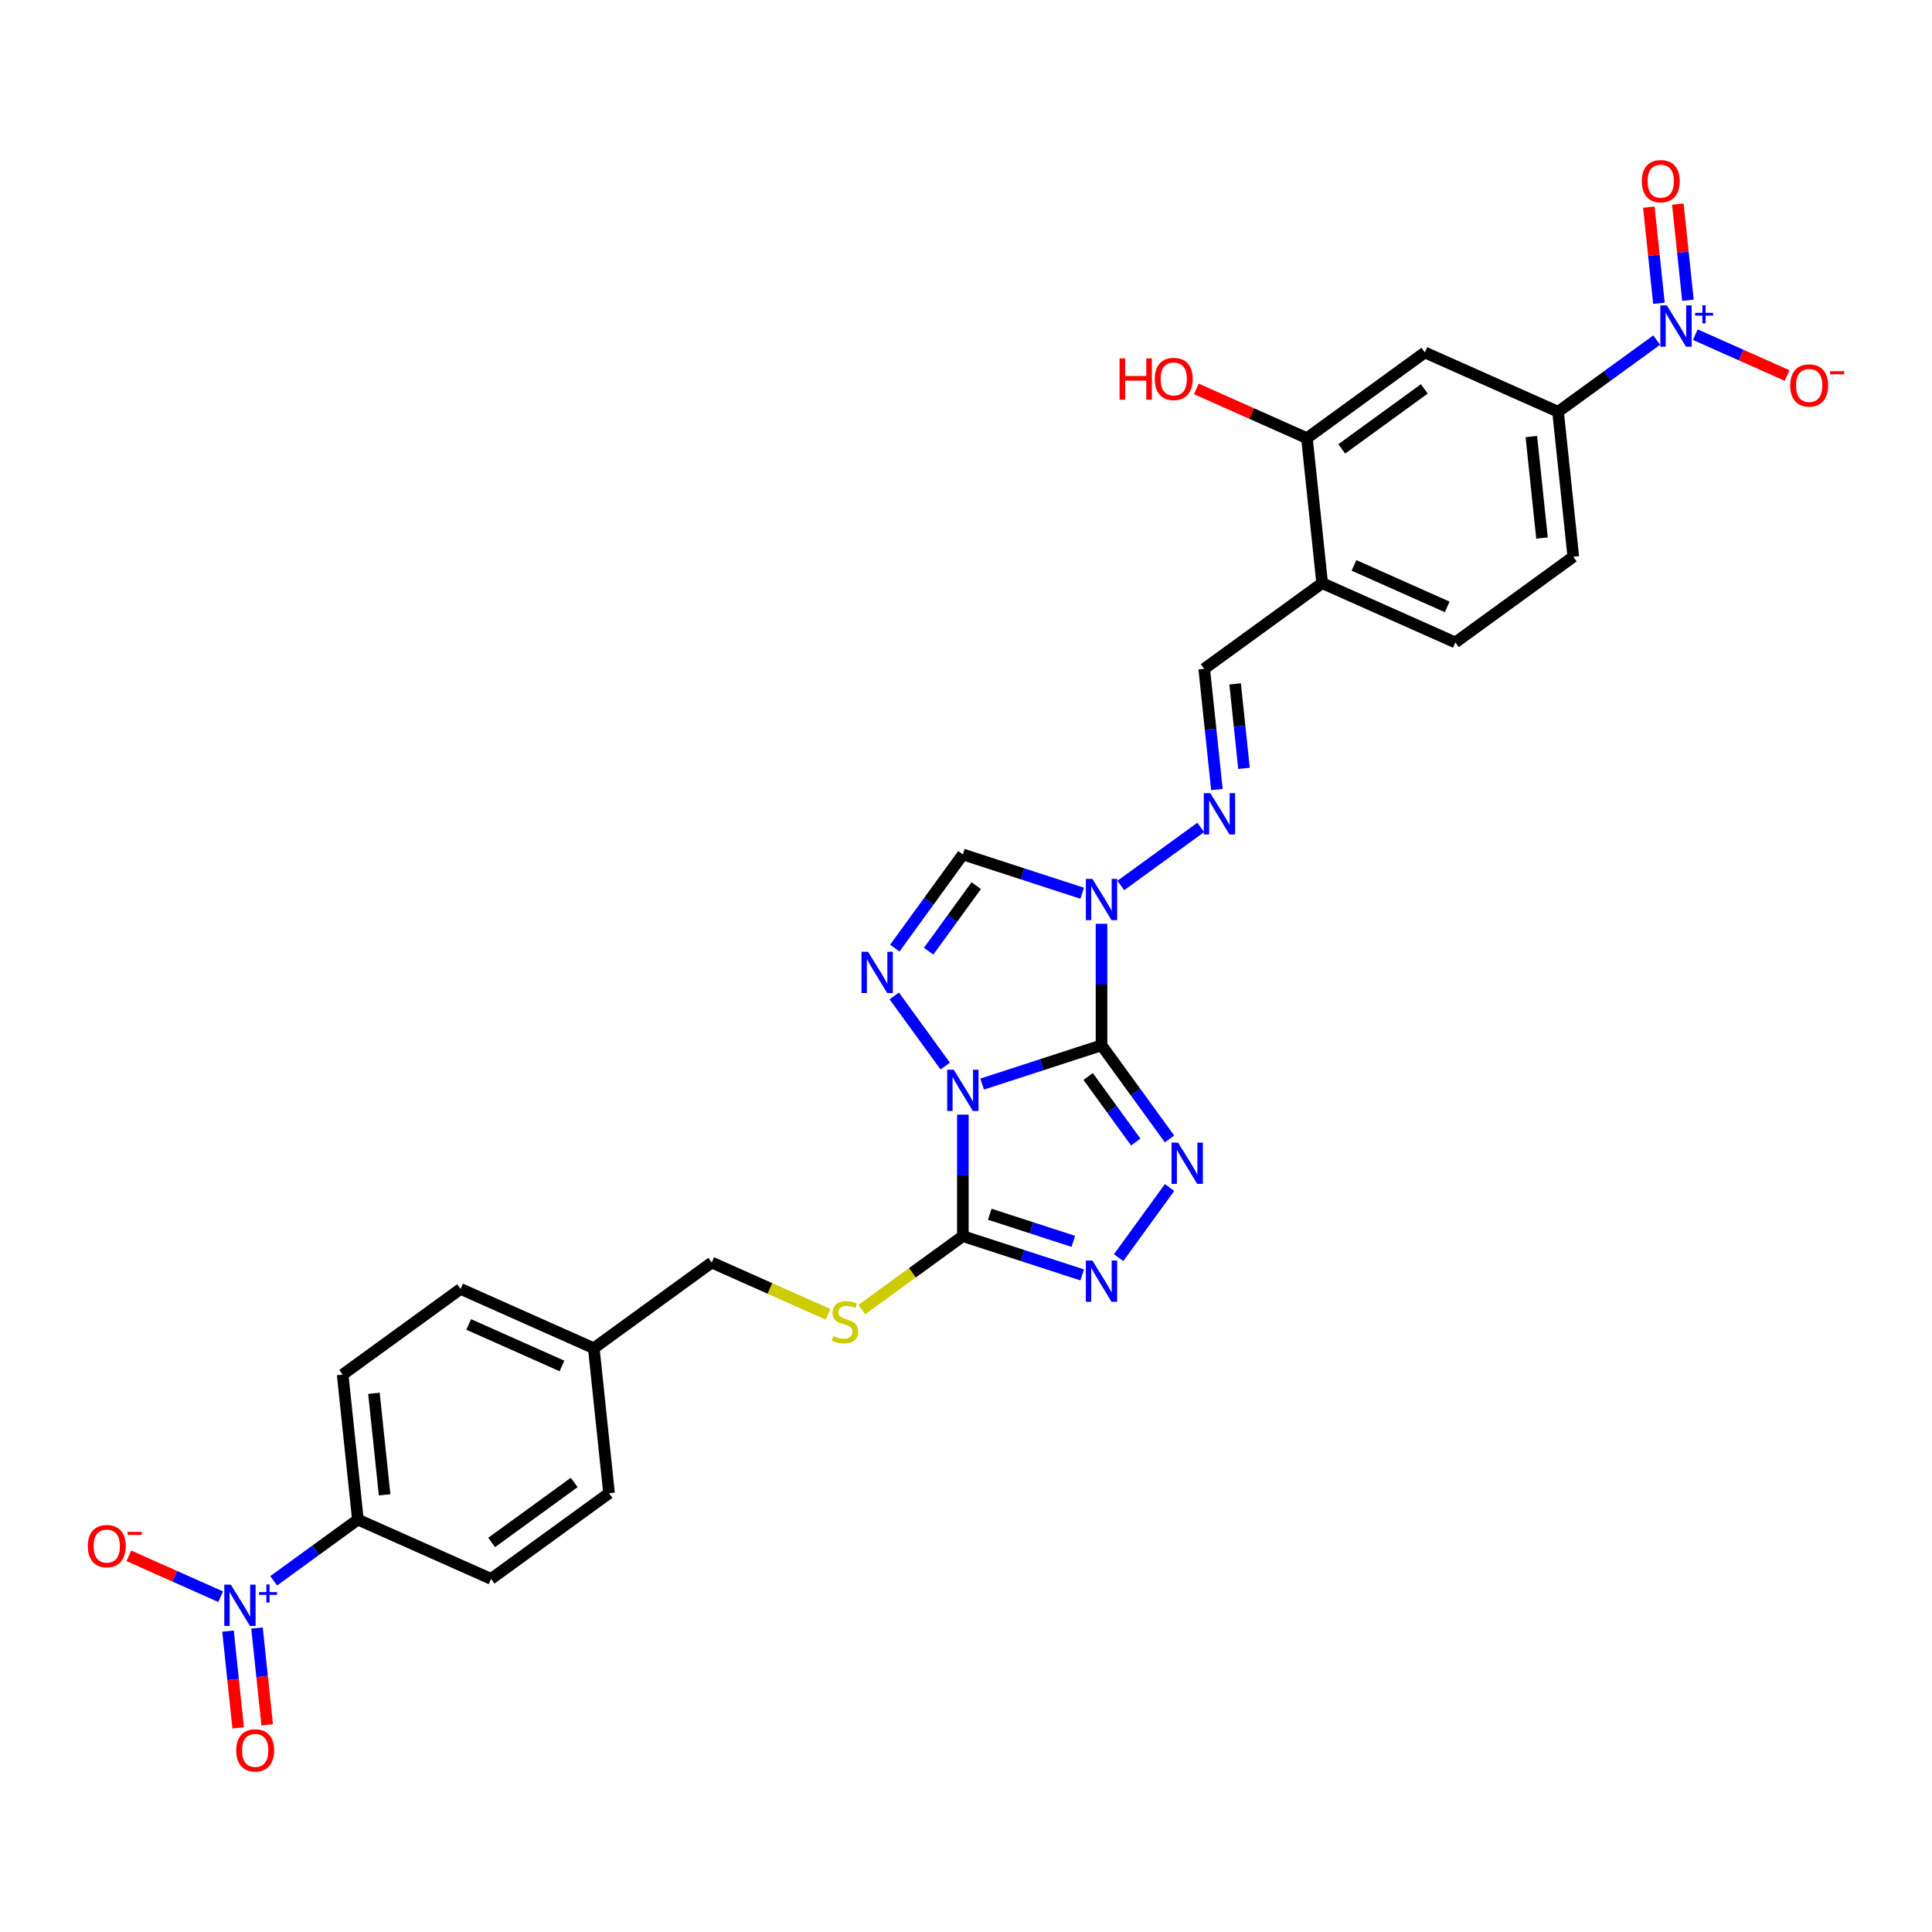 <?xml version='1.0' encoding='iso-8859-1'?>
<svg version='1.1' baseProfile='full'
              xmlns='http://www.w3.org/2000/svg'
                      xmlns:rdkit='http://www.rdkit.org/xml'
                      xmlns:xlink='http://www.w3.org/1999/xlink'
                  xml:space='preserve'
width='1000px' height='1000px' viewBox='0 0 1000 1000'>
<!-- END OF HEADER -->
<rect style='opacity:1.0;fill:#FFFFFF;stroke:none' width='1000' height='1000' x='0' y='0'> </rect>
<path class='bond-0' d='M 570.141,541.044 L 539.253,551.08' style='fill:none;fill-rule:evenodd;stroke:#000000;stroke-width:6px;stroke-linecap:butt;stroke-linejoin:miter;stroke-opacity:1' />
<path class='bond-0' d='M 539.253,551.08 L 508.366,561.116' style='fill:none;fill-rule:evenodd;stroke:#0000FF;stroke-width:6px;stroke-linecap:butt;stroke-linejoin:miter;stroke-opacity:1' />
<path class='bond-1' d='M 570.141,541.044 L 570.141,509.6' style='fill:none;fill-rule:evenodd;stroke:#000000;stroke-width:6px;stroke-linecap:butt;stroke-linejoin:miter;stroke-opacity:1' />
<path class='bond-1' d='M 570.141,509.6 L 570.141,478.156' style='fill:none;fill-rule:evenodd;stroke:#0000FF;stroke-width:6px;stroke-linecap:butt;stroke-linejoin:miter;stroke-opacity:1' />
<path class='bond-2' d='M 570.141,541.044 L 587.751,565.282' style='fill:none;fill-rule:evenodd;stroke:#000000;stroke-width:6px;stroke-linecap:butt;stroke-linejoin:miter;stroke-opacity:1' />
<path class='bond-2' d='M 587.751,565.282 L 605.361,589.52' style='fill:none;fill-rule:evenodd;stroke:#0000FF;stroke-width:6px;stroke-linecap:butt;stroke-linejoin:miter;stroke-opacity:1' />
<path class='bond-2' d='M 563.215,557.186 L 575.542,574.153' style='fill:none;fill-rule:evenodd;stroke:#000000;stroke-width:6px;stroke-linecap:butt;stroke-linejoin:miter;stroke-opacity:1' />
<path class='bond-2' d='M 575.542,574.153 L 587.869,591.12' style='fill:none;fill-rule:evenodd;stroke:#0000FF;stroke-width:6px;stroke-linecap:butt;stroke-linejoin:miter;stroke-opacity:1' />
<path class='bond-3' d='M 498.375,576.934 L 498.375,608.378' style='fill:none;fill-rule:evenodd;stroke:#0000FF;stroke-width:6px;stroke-linecap:butt;stroke-linejoin:miter;stroke-opacity:1' />
<path class='bond-3' d='M 498.375,608.378 L 498.375,639.822' style='fill:none;fill-rule:evenodd;stroke:#000000;stroke-width:6px;stroke-linecap:butt;stroke-linejoin:miter;stroke-opacity:1' />
<path class='bond-4' d='M 489.241,551.791 L 462.873,515.497' style='fill:none;fill-rule:evenodd;stroke:#0000FF;stroke-width:6px;stroke-linecap:butt;stroke-linejoin:miter;stroke-opacity:1' />
<path class='bond-6' d='M 560.15,462.338 L 529.263,452.302' style='fill:none;fill-rule:evenodd;stroke:#0000FF;stroke-width:6px;stroke-linecap:butt;stroke-linejoin:miter;stroke-opacity:1' />
<path class='bond-6' d='M 529.263,452.302 L 498.375,442.266' style='fill:none;fill-rule:evenodd;stroke:#000000;stroke-width:6px;stroke-linecap:butt;stroke-linejoin:miter;stroke-opacity:1' />
<path class='bond-9' d='M 580.132,458.326 L 621.507,428.265' style='fill:none;fill-rule:evenodd;stroke:#0000FF;stroke-width:6px;stroke-linecap:butt;stroke-linejoin:miter;stroke-opacity:1' />
<path class='bond-5' d='M 605.361,614.663 L 578.993,650.957' style='fill:none;fill-rule:evenodd;stroke:#0000FF;stroke-width:6px;stroke-linecap:butt;stroke-linejoin:miter;stroke-opacity:1' />
<path class='bond-12' d='M 498.375,639.822 L 472.22,658.824' style='fill:none;fill-rule:evenodd;stroke:#000000;stroke-width:6px;stroke-linecap:butt;stroke-linejoin:miter;stroke-opacity:1' />
<path class='bond-12' d='M 472.22,658.824 L 446.065,677.827' style='fill:none;fill-rule:evenodd;stroke:#CCCC00;stroke-width:6px;stroke-linecap:butt;stroke-linejoin:miter;stroke-opacity:1' />
<path class='bond-30' d='M 498.375,639.822 L 529.263,649.858' style='fill:none;fill-rule:evenodd;stroke:#000000;stroke-width:6px;stroke-linecap:butt;stroke-linejoin:miter;stroke-opacity:1' />
<path class='bond-30' d='M 529.263,649.858 L 560.15,659.894' style='fill:none;fill-rule:evenodd;stroke:#0000FF;stroke-width:6px;stroke-linecap:butt;stroke-linejoin:miter;stroke-opacity:1' />
<path class='bond-30' d='M 512.305,628.479 L 533.926,635.504' style='fill:none;fill-rule:evenodd;stroke:#000000;stroke-width:6px;stroke-linecap:butt;stroke-linejoin:miter;stroke-opacity:1' />
<path class='bond-30' d='M 533.926,635.504 L 555.548,642.529' style='fill:none;fill-rule:evenodd;stroke:#0000FF;stroke-width:6px;stroke-linecap:butt;stroke-linejoin:miter;stroke-opacity:1' />
<path class='bond-31' d='M 463.155,490.743 L 480.765,466.505' style='fill:none;fill-rule:evenodd;stroke:#0000FF;stroke-width:6px;stroke-linecap:butt;stroke-linejoin:miter;stroke-opacity:1' />
<path class='bond-31' d='M 480.765,466.505 L 498.375,442.266' style='fill:none;fill-rule:evenodd;stroke:#000000;stroke-width:6px;stroke-linecap:butt;stroke-linejoin:miter;stroke-opacity:1' />
<path class='bond-31' d='M 480.647,492.342 L 492.974,475.375' style='fill:none;fill-rule:evenodd;stroke:#0000FF;stroke-width:6px;stroke-linecap:butt;stroke-linejoin:miter;stroke-opacity:1' />
<path class='bond-31' d='M 492.974,475.375 L 505.302,458.409' style='fill:none;fill-rule:evenodd;stroke:#000000;stroke-width:6px;stroke-linecap:butt;stroke-linejoin:miter;stroke-opacity:1' />
<path class='bond-7' d='M 857.502,176.028 L 831.974,194.575' style='fill:none;fill-rule:evenodd;stroke:#0000FF;stroke-width:6px;stroke-linecap:butt;stroke-linejoin:miter;stroke-opacity:1' />
<path class='bond-7' d='M 831.974,194.575 L 806.445,213.123' style='fill:none;fill-rule:evenodd;stroke:#000000;stroke-width:6px;stroke-linecap:butt;stroke-linejoin:miter;stroke-opacity:1' />
<path class='bond-17' d='M 877.484,173.217 L 901.245,183.796' style='fill:none;fill-rule:evenodd;stroke:#0000FF;stroke-width:6px;stroke-linecap:butt;stroke-linejoin:miter;stroke-opacity:1' />
<path class='bond-17' d='M 901.245,183.796 L 925.006,194.375' style='fill:none;fill-rule:evenodd;stroke:#FF0000;stroke-width:6px;stroke-linecap:butt;stroke-linejoin:miter;stroke-opacity:1' />
<path class='bond-19' d='M 873.676,155.409 L 871.061,130.526' style='fill:none;fill-rule:evenodd;stroke:#0000FF;stroke-width:6px;stroke-linecap:butt;stroke-linejoin:miter;stroke-opacity:1' />
<path class='bond-19' d='M 871.061,130.526 L 868.446,105.643' style='fill:none;fill-rule:evenodd;stroke:#FF0000;stroke-width:6px;stroke-linecap:butt;stroke-linejoin:miter;stroke-opacity:1' />
<path class='bond-19' d='M 858.667,156.986 L 856.052,132.103' style='fill:none;fill-rule:evenodd;stroke:#0000FF;stroke-width:6px;stroke-linecap:butt;stroke-linejoin:miter;stroke-opacity:1' />
<path class='bond-19' d='M 856.052,132.103 L 853.436,107.22' style='fill:none;fill-rule:evenodd;stroke:#FF0000;stroke-width:6px;stroke-linecap:butt;stroke-linejoin:miter;stroke-opacity:1' />
<path class='bond-8' d='M 141.658,818.215 L 163.453,802.38' style='fill:none;fill-rule:evenodd;stroke:#0000FF;stroke-width:6px;stroke-linecap:butt;stroke-linejoin:miter;stroke-opacity:1' />
<path class='bond-8' d='M 163.453,802.38 L 185.248,786.545' style='fill:none;fill-rule:evenodd;stroke:#000000;stroke-width:6px;stroke-linecap:butt;stroke-linejoin:miter;stroke-opacity:1' />
<path class='bond-18' d='M 114.209,826.451 L 90.448,815.872' style='fill:none;fill-rule:evenodd;stroke:#0000FF;stroke-width:6px;stroke-linecap:butt;stroke-linejoin:miter;stroke-opacity:1' />
<path class='bond-18' d='M 90.448,815.872 L 66.687,805.293' style='fill:none;fill-rule:evenodd;stroke:#FF0000;stroke-width:6px;stroke-linecap:butt;stroke-linejoin:miter;stroke-opacity:1' />
<path class='bond-20' d='M 118.017,844.259 L 120.649,869.308' style='fill:none;fill-rule:evenodd;stroke:#0000FF;stroke-width:6px;stroke-linecap:butt;stroke-linejoin:miter;stroke-opacity:1' />
<path class='bond-20' d='M 120.649,869.308 L 123.282,894.357' style='fill:none;fill-rule:evenodd;stroke:#FF0000;stroke-width:6px;stroke-linecap:butt;stroke-linejoin:miter;stroke-opacity:1' />
<path class='bond-20' d='M 133.026,842.682 L 135.659,867.731' style='fill:none;fill-rule:evenodd;stroke:#0000FF;stroke-width:6px;stroke-linecap:butt;stroke-linejoin:miter;stroke-opacity:1' />
<path class='bond-20' d='M 135.659,867.731 L 138.291,892.78' style='fill:none;fill-rule:evenodd;stroke:#FF0000;stroke-width:6px;stroke-linecap:butt;stroke-linejoin:miter;stroke-opacity:1' />
<path class='bond-15' d='M 629.868,408.659 L 626.585,377.422' style='fill:none;fill-rule:evenodd;stroke:#0000FF;stroke-width:6px;stroke-linecap:butt;stroke-linejoin:miter;stroke-opacity:1' />
<path class='bond-15' d='M 626.585,377.422 L 623.301,346.185' style='fill:none;fill-rule:evenodd;stroke:#000000;stroke-width:6px;stroke-linecap:butt;stroke-linejoin:miter;stroke-opacity:1' />
<path class='bond-15' d='M 643.892,397.71 L 641.594,375.844' style='fill:none;fill-rule:evenodd;stroke:#0000FF;stroke-width:6px;stroke-linecap:butt;stroke-linejoin:miter;stroke-opacity:1' />
<path class='bond-15' d='M 641.594,375.844 L 639.295,353.978' style='fill:none;fill-rule:evenodd;stroke:#000000;stroke-width:6px;stroke-linecap:butt;stroke-linejoin:miter;stroke-opacity:1' />
<path class='bond-10' d='M 806.445,213.123 L 814.333,288.169' style='fill:none;fill-rule:evenodd;stroke:#000000;stroke-width:6px;stroke-linecap:butt;stroke-linejoin:miter;stroke-opacity:1' />
<path class='bond-10' d='M 792.619,225.957 L 798.14,278.49' style='fill:none;fill-rule:evenodd;stroke:#000000;stroke-width:6px;stroke-linecap:butt;stroke-linejoin:miter;stroke-opacity:1' />
<path class='bond-32' d='M 806.445,213.123 L 737.51,182.431' style='fill:none;fill-rule:evenodd;stroke:#000000;stroke-width:6px;stroke-linecap:butt;stroke-linejoin:miter;stroke-opacity:1' />
<path class='bond-11' d='M 737.51,182.431 L 676.462,226.785' style='fill:none;fill-rule:evenodd;stroke:#000000;stroke-width:6px;stroke-linecap:butt;stroke-linejoin:miter;stroke-opacity:1' />
<path class='bond-11' d='M 737.223,201.294 L 694.49,232.341' style='fill:none;fill-rule:evenodd;stroke:#000000;stroke-width:6px;stroke-linecap:butt;stroke-linejoin:miter;stroke-opacity:1' />
<path class='bond-25' d='M 428.589,680.285 L 398.49,666.884' style='fill:none;fill-rule:evenodd;stroke:#CCCC00;stroke-width:6px;stroke-linecap:butt;stroke-linejoin:miter;stroke-opacity:1' />
<path class='bond-25' d='M 398.49,666.884 L 368.391,653.483' style='fill:none;fill-rule:evenodd;stroke:#000000;stroke-width:6px;stroke-linecap:butt;stroke-linejoin:miter;stroke-opacity:1' />
<path class='bond-13' d='M 684.349,301.831 L 623.301,346.185' style='fill:none;fill-rule:evenodd;stroke:#000000;stroke-width:6px;stroke-linecap:butt;stroke-linejoin:miter;stroke-opacity:1' />
<path class='bond-14' d='M 684.349,301.831 L 676.462,226.785' style='fill:none;fill-rule:evenodd;stroke:#000000;stroke-width:6px;stroke-linecap:butt;stroke-linejoin:miter;stroke-opacity:1' />
<path class='bond-22' d='M 684.349,301.831 L 753.285,332.523' style='fill:none;fill-rule:evenodd;stroke:#000000;stroke-width:6px;stroke-linecap:butt;stroke-linejoin:miter;stroke-opacity:1' />
<path class='bond-22' d='M 700.828,292.647 L 749.083,314.132' style='fill:none;fill-rule:evenodd;stroke:#000000;stroke-width:6px;stroke-linecap:butt;stroke-linejoin:miter;stroke-opacity:1' />
<path class='bond-27' d='M 676.462,226.785 L 647.842,214.042' style='fill:none;fill-rule:evenodd;stroke:#000000;stroke-width:6px;stroke-linecap:butt;stroke-linejoin:miter;stroke-opacity:1' />
<path class='bond-27' d='M 647.842,214.042 L 619.222,201.3' style='fill:none;fill-rule:evenodd;stroke:#FF0000;stroke-width:6px;stroke-linecap:butt;stroke-linejoin:miter;stroke-opacity:1' />
<path class='bond-16' d='M 185.248,786.545 L 177.36,711.499' style='fill:none;fill-rule:evenodd;stroke:#000000;stroke-width:6px;stroke-linecap:butt;stroke-linejoin:miter;stroke-opacity:1' />
<path class='bond-16' d='M 199.074,773.711 L 193.552,721.178' style='fill:none;fill-rule:evenodd;stroke:#000000;stroke-width:6px;stroke-linecap:butt;stroke-linejoin:miter;stroke-opacity:1' />
<path class='bond-33' d='M 185.248,786.545 L 254.183,817.237' style='fill:none;fill-rule:evenodd;stroke:#000000;stroke-width:6px;stroke-linecap:butt;stroke-linejoin:miter;stroke-opacity:1' />
<path class='bond-21' d='M 814.333,288.169 L 753.285,332.523' style='fill:none;fill-rule:evenodd;stroke:#000000;stroke-width:6px;stroke-linecap:butt;stroke-linejoin:miter;stroke-opacity:1' />
<path class='bond-23' d='M 177.36,711.499 L 238.408,667.145' style='fill:none;fill-rule:evenodd;stroke:#000000;stroke-width:6px;stroke-linecap:butt;stroke-linejoin:miter;stroke-opacity:1' />
<path class='bond-24' d='M 254.183,817.237 L 315.231,772.883' style='fill:none;fill-rule:evenodd;stroke:#000000;stroke-width:6px;stroke-linecap:butt;stroke-linejoin:miter;stroke-opacity:1' />
<path class='bond-24' d='M 254.47,798.374 L 297.203,767.327' style='fill:none;fill-rule:evenodd;stroke:#000000;stroke-width:6px;stroke-linecap:butt;stroke-linejoin:miter;stroke-opacity:1' />
<path class='bond-26' d='M 368.391,653.483 L 307.344,697.837' style='fill:none;fill-rule:evenodd;stroke:#000000;stroke-width:6px;stroke-linecap:butt;stroke-linejoin:miter;stroke-opacity:1' />
<path class='bond-28' d='M 307.344,697.837 L 315.231,772.883' style='fill:none;fill-rule:evenodd;stroke:#000000;stroke-width:6px;stroke-linecap:butt;stroke-linejoin:miter;stroke-opacity:1' />
<path class='bond-29' d='M 307.344,697.837 L 238.408,667.145' style='fill:none;fill-rule:evenodd;stroke:#000000;stroke-width:6px;stroke-linecap:butt;stroke-linejoin:miter;stroke-opacity:1' />
<path class='bond-29' d='M 290.865,707.021 L 242.61,685.536' style='fill:none;fill-rule:evenodd;stroke:#000000;stroke-width:6px;stroke-linecap:butt;stroke-linejoin:miter;stroke-opacity:1' />
<path  class='atom-1' d='M 493.651 553.677
L 500.654 564.996
Q 501.348 566.113, 502.465 568.135
Q 503.582 570.157, 503.642 570.278
L 503.642 553.677
L 506.479 553.677
L 506.479 575.047
L 503.551 575.047
L 496.036 562.672
Q 495.16 561.223, 494.225 559.563
Q 493.319 557.903, 493.048 557.39
L 493.048 575.047
L 490.271 575.047
L 490.271 553.677
L 493.651 553.677
' fill='#0000FF'/>
<path  class='atom-2' d='M 565.417 454.899
L 572.42 466.218
Q 573.114 467.335, 574.231 469.358
Q 575.348 471.38, 575.408 471.501
L 575.408 454.899
L 578.245 454.899
L 578.245 476.27
L 575.318 476.27
L 567.802 463.894
Q 566.927 462.445, 565.991 460.785
Q 565.085 459.125, 564.814 458.612
L 564.814 476.27
L 562.037 476.27
L 562.037 454.899
L 565.417 454.899
' fill='#0000FF'/>
<path  class='atom-3' d='M 609.771 591.407
L 616.774 602.726
Q 617.468 603.842, 618.585 605.865
Q 619.702 607.887, 619.762 608.008
L 619.762 591.407
L 622.599 591.407
L 622.599 612.777
L 619.671 612.777
L 612.156 600.402
Q 611.28 598.953, 610.345 597.293
Q 609.439 595.633, 609.168 595.119
L 609.168 612.777
L 606.391 612.777
L 606.391 591.407
L 609.771 591.407
' fill='#0000FF'/>
<path  class='atom-5' d='M 449.297 492.629
L 456.3 503.948
Q 456.994 505.065, 458.111 507.087
Q 459.228 509.11, 459.288 509.23
L 459.288 492.629
L 462.125 492.629
L 462.125 513.999
L 459.198 513.999
L 451.682 501.624
Q 450.806 500.175, 449.871 498.515
Q 448.965 496.855, 448.694 496.342
L 448.694 513.999
L 445.917 513.999
L 445.917 492.629
L 449.297 492.629
' fill='#0000FF'/>
<path  class='atom-6' d='M 565.417 652.455
L 572.42 663.774
Q 573.114 664.89, 574.231 666.913
Q 575.348 668.935, 575.408 669.056
L 575.408 652.455
L 578.245 652.455
L 578.245 673.825
L 575.318 673.825
L 567.802 661.449
Q 566.927 660.001, 565.991 658.341
Q 565.085 656.68, 564.814 656.167
L 564.814 673.825
L 562.037 673.825
L 562.037 652.455
L 565.417 652.455
' fill='#0000FF'/>
<path  class='atom-8' d='M 862.769 158.084
L 869.772 169.403
Q 870.466 170.52, 871.583 172.542
Q 872.7 174.564, 872.76 174.685
L 872.76 158.084
L 875.597 158.084
L 875.597 179.454
L 872.67 179.454
L 865.154 167.079
Q 864.278 165.63, 863.343 163.97
Q 862.437 162.31, 862.166 161.797
L 862.166 179.454
L 859.389 179.454
L 859.389 158.084
L 862.769 158.084
' fill='#0000FF'/>
<path  class='atom-8' d='M 877.39 161.936
L 881.155 161.936
L 881.155 157.972
L 882.829 157.972
L 882.829 161.936
L 886.693 161.936
L 886.693 163.37
L 882.829 163.37
L 882.829 167.355
L 881.155 167.355
L 881.155 163.37
L 877.39 163.37
L 877.39 161.936
' fill='#0000FF'/>
<path  class='atom-9' d='M 119.476 820.214
L 126.479 831.533
Q 127.173 832.65, 128.29 834.672
Q 129.407 836.694, 129.467 836.815
L 129.467 820.214
L 132.304 820.214
L 132.304 841.584
L 129.376 841.584
L 121.861 829.209
Q 120.985 827.76, 120.05 826.1
Q 119.144 824.44, 118.872 823.926
L 118.872 841.584
L 116.095 841.584
L 116.095 820.214
L 119.476 820.214
' fill='#0000FF'/>
<path  class='atom-9' d='M 134.097 824.066
L 137.862 824.066
L 137.862 820.102
L 139.536 820.102
L 139.536 824.066
L 143.4 824.066
L 143.4 825.5
L 139.536 825.5
L 139.536 829.485
L 137.862 829.485
L 137.862 825.5
L 134.097 825.5
L 134.097 824.066
' fill='#0000FF'/>
<path  class='atom-10' d='M 626.465 410.546
L 633.468 421.865
Q 634.162 422.981, 635.279 425.004
Q 636.396 427.026, 636.456 427.147
L 636.456 410.546
L 639.293 410.546
L 639.293 431.916
L 636.366 431.916
L 628.85 419.54
Q 627.974 418.092, 627.039 416.431
Q 626.133 414.771, 625.862 414.258
L 625.862 431.916
L 623.085 431.916
L 623.085 410.546
L 626.465 410.546
' fill='#0000FF'/>
<path  class='atom-13' d='M 431.29 691.51
Q 431.532 691.601, 432.528 692.023
Q 433.524 692.446, 434.611 692.717
Q 435.727 692.959, 436.814 692.959
Q 438.836 692.959, 440.013 691.993
Q 441.191 690.997, 441.191 689.276
Q 441.191 688.099, 440.587 687.375
Q 440.013 686.65, 439.108 686.258
Q 438.202 685.866, 436.693 685.413
Q 434.792 684.839, 433.645 684.296
Q 432.528 683.753, 431.713 682.606
Q 430.928 681.459, 430.928 679.527
Q 430.928 676.841, 432.739 675.181
Q 434.58 673.521, 438.202 673.521
Q 440.677 673.521, 443.485 674.698
L 442.79 677.022
Q 440.225 675.965, 438.293 675.965
Q 436.21 675.965, 435.063 676.841
Q 433.916 677.686, 433.946 679.165
Q 433.946 680.312, 434.52 681.006
Q 435.124 681.7, 435.969 682.093
Q 436.844 682.485, 438.293 682.938
Q 440.225 683.542, 441.372 684.145
Q 442.519 684.749, 443.334 685.986
Q 444.179 687.194, 444.179 689.276
Q 444.179 692.234, 442.187 693.834
Q 440.225 695.404, 436.935 695.404
Q 435.033 695.404, 433.584 694.981
Q 432.166 694.589, 430.475 693.895
L 431.29 691.51
' fill='#CCCC00'/>
<path  class='atom-18' d='M 926.619 199.521
Q 926.619 194.39, 929.154 191.523
Q 931.69 188.655, 936.429 188.655
Q 941.167 188.655, 943.703 191.523
Q 946.238 194.39, 946.238 199.521
Q 946.238 204.713, 943.673 207.671
Q 941.107 210.599, 936.429 210.599
Q 931.72 210.599, 929.154 207.671
Q 926.619 204.743, 926.619 199.521
M 936.429 208.184
Q 939.688 208.184, 941.439 206.011
Q 943.22 203.808, 943.22 199.521
Q 943.22 195.326, 941.439 193.213
Q 939.688 191.07, 936.429 191.07
Q 933.169 191.07, 931.388 193.183
Q 929.637 195.296, 929.637 199.521
Q 929.637 203.838, 931.388 206.011
Q 933.169 208.184, 936.429 208.184
' fill='#FF0000'/>
<path  class='atom-18' d='M 947.234 192.143
L 954.545 192.143
L 954.545 193.737
L 947.234 193.737
L 947.234 192.143
' fill='#FF0000'/>
<path  class='atom-19' d='M 45.455 800.267
Q 45.455 795.136, 47.99 792.269
Q 50.525 789.401, 55.264 789.401
Q 60.003 789.401, 62.538 792.269
Q 65.074 795.136, 65.074 800.267
Q 65.074 805.459, 62.508 808.417
Q 59.943 811.345, 55.264 811.345
Q 50.556 811.345, 47.99 808.417
Q 45.455 805.489, 45.455 800.267
M 55.264 808.93
Q 58.524 808.93, 60.275 806.757
Q 62.056 804.553, 62.056 800.267
Q 62.056 796.072, 60.275 793.959
Q 58.524 791.816, 55.264 791.816
Q 52.004 791.816, 50.224 793.929
Q 48.473 796.041, 48.473 800.267
Q 48.473 804.583, 50.224 806.757
Q 52.004 808.93, 55.264 808.93
' fill='#FF0000'/>
<path  class='atom-19' d='M 66.07 792.889
L 73.381 792.889
L 73.381 794.483
L 66.07 794.483
L 66.07 792.889
' fill='#FF0000'/>
<path  class='atom-20' d='M 849.796 93.783
Q 849.796 88.652, 852.331 85.785
Q 854.867 82.917, 859.605 82.917
Q 864.344 82.917, 866.88 85.785
Q 869.415 88.652, 869.415 93.783
Q 869.415 98.975, 866.849 101.933
Q 864.284 104.861, 859.605 104.861
Q 854.897 104.861, 852.331 101.933
Q 849.796 99.005, 849.796 93.783
M 859.605 102.446
Q 862.865 102.446, 864.616 100.273
Q 866.397 98.07, 866.397 93.783
Q 866.397 89.588, 864.616 87.475
Q 862.865 85.332, 859.605 85.332
Q 856.346 85.332, 854.565 87.445
Q 852.814 89.558, 852.814 93.783
Q 852.814 98.1, 854.565 100.273
Q 856.346 102.446, 859.605 102.446
' fill='#FF0000'/>
<path  class='atom-21' d='M 122.278 906.005
Q 122.278 900.874, 124.813 898.007
Q 127.349 895.139, 132.087 895.139
Q 136.826 895.139, 139.362 898.007
Q 141.897 900.874, 141.897 906.005
Q 141.897 911.197, 139.332 914.155
Q 136.766 917.083, 132.087 917.083
Q 127.379 917.083, 124.813 914.155
Q 122.278 911.227, 122.278 906.005
M 132.087 914.668
Q 135.347 914.668, 137.098 912.495
Q 138.879 910.291, 138.879 906.005
Q 138.879 901.81, 137.098 899.697
Q 135.347 897.554, 132.087 897.554
Q 128.828 897.554, 127.047 899.667
Q 125.296 901.78, 125.296 906.005
Q 125.296 910.322, 127.047 912.495
Q 128.828 914.668, 132.087 914.668
' fill='#FF0000'/>
<path  class='atom-28' d='M 579.485 185.528
L 582.383 185.528
L 582.383 194.614
L 593.31 194.614
L 593.31 185.528
L 596.207 185.528
L 596.207 206.898
L 593.31 206.898
L 593.31 197.028
L 582.383 197.028
L 582.383 206.898
L 579.485 206.898
L 579.485 185.528
' fill='#FF0000'/>
<path  class='atom-28' d='M 597.716 196.153
Q 597.716 191.022, 600.252 188.154
Q 602.787 185.287, 607.526 185.287
Q 612.265 185.287, 614.8 188.154
Q 617.336 191.022, 617.336 196.153
Q 617.336 201.345, 614.77 204.303
Q 612.205 207.23, 607.526 207.23
Q 602.817 207.23, 600.252 204.303
Q 597.716 201.375, 597.716 196.153
M 607.526 204.816
Q 610.786 204.816, 612.537 202.643
Q 614.317 200.439, 614.317 196.153
Q 614.317 191.957, 612.537 189.845
Q 610.786 187.702, 607.526 187.702
Q 604.266 187.702, 602.485 189.814
Q 600.735 191.927, 600.735 196.153
Q 600.735 200.469, 602.485 202.643
Q 604.266 204.816, 607.526 204.816
' fill='#FF0000'/>
</svg>
